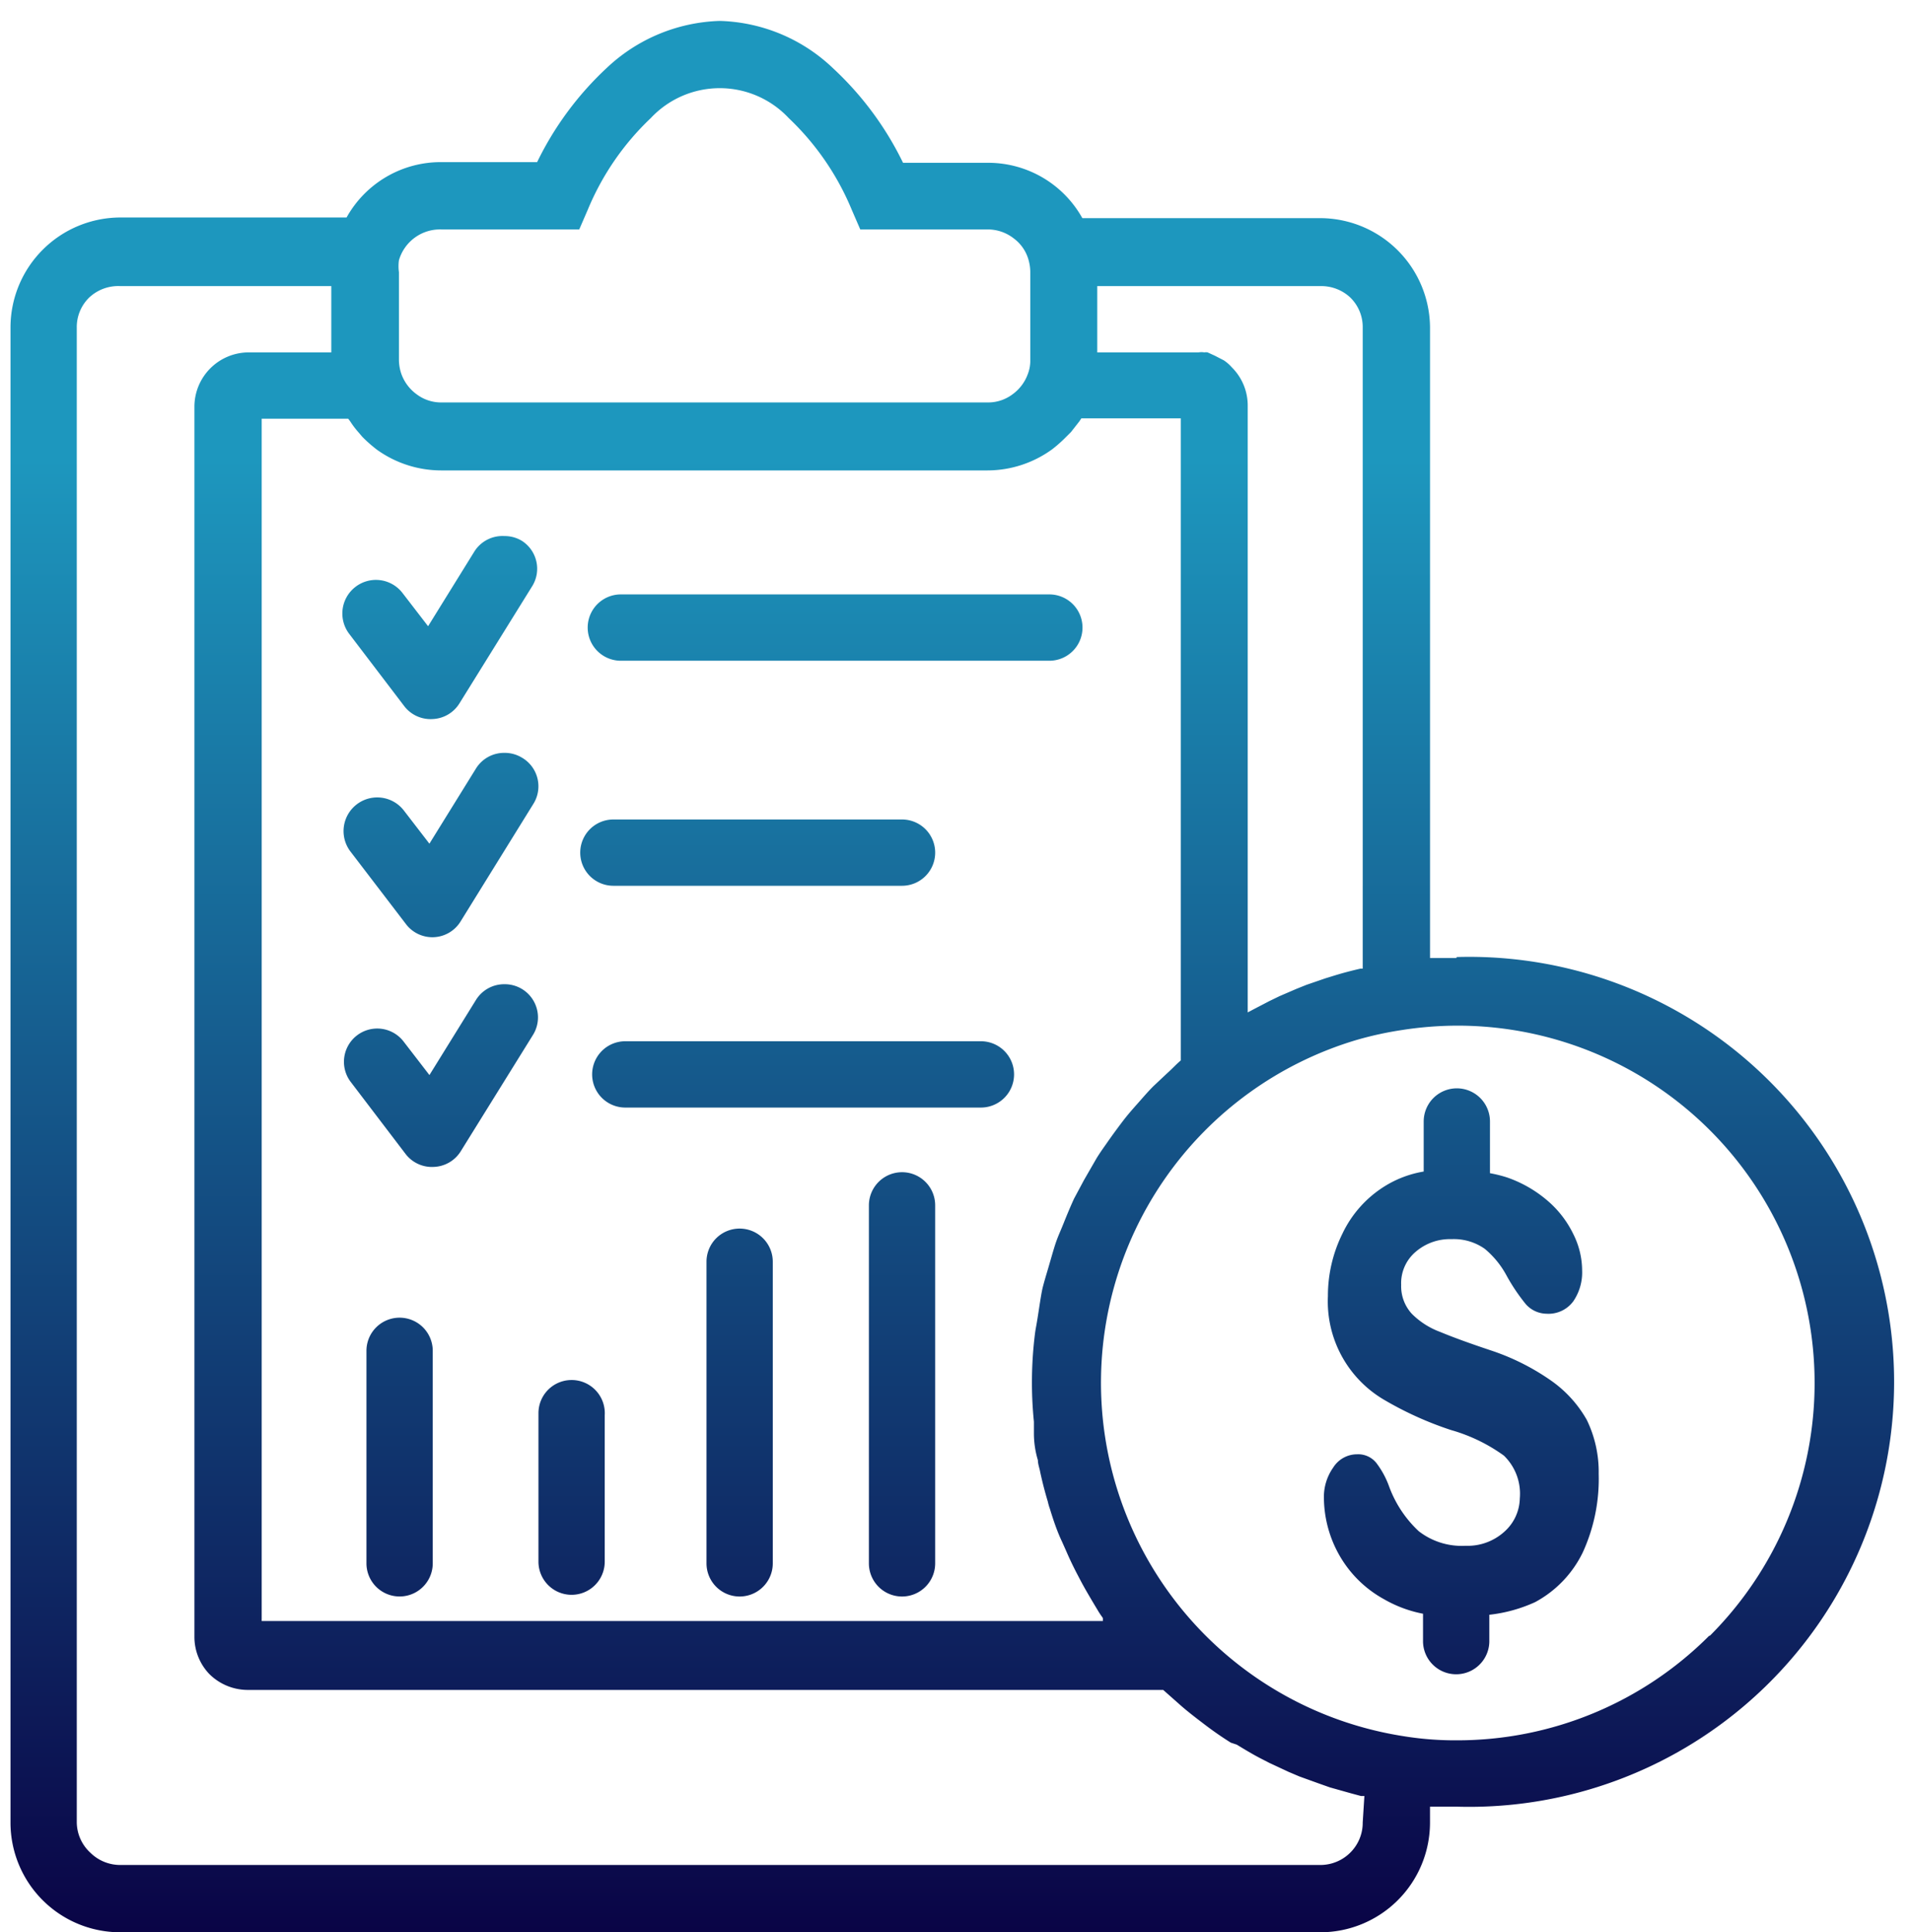 <svg xmlns="http://www.w3.org/2000/svg" width="91" height="92" fill="none"><path fill-rule="evenodd" clip-rule="evenodd" d="M68.095 45.612h1.263v-.047a20.234 20.234 0 1 1 0 40.45h-1.263v.757a5.224 5.224 0 0 1-5.24 5.224H5.74A5.223 5.223 0 0 1 .5 86.772V15.595a5.24 5.24 0 0 1 5.24-5.24h10.763a5.13 5.13 0 0 1 4.514-2.636h4.56a15.183 15.183 0 0 1 3.33-4.498A8.19 8.19 0 0 1 34.275.996c2.017.056 3.94.86 5.397 2.257a15.182 15.182 0 0 1 3.33 4.498h4.025a5.13 5.13 0 0 1 4.513 2.635h11.316a5.24 5.24 0 0 1 5.24 5.24v29.986ZM64.74 14.814a1.957 1.957 0 0 0-.448-.656 2.02 2.02 0 0 0-1.437-.536H52.25v3.156h4.829a.742.742 0 0 1 .268 0 .455.455 0 0 1 .158 0l.347.158.427.221c.14.093.267.205.378.331a2.557 2.557 0 0 1 .758 1.831v28.882l.268-.142.758-.395.489-.237.805-.347.473-.19.916-.315.41-.126c.41-.127.836-.237 1.247-.332h.11V15.595a1.958 1.958 0 0 0-.15-.78Zm-10.413 37.55c.192-.22.387-.44.59-.644l.314-.295c.165-.156.33-.311.444-.415.075-.07.148-.141.22-.212.11-.108.218-.214.332-.309v-30.57h-4.735l-.094.142-.395.505-.221.22a6.449 6.449 0 0 1-.694.616 5.255 5.255 0 0 1-3.062.995H21a5.255 5.255 0 0 1-3.062-.995 6.449 6.449 0 0 1-.694-.615l-.174-.205a4.108 4.108 0 0 1-.394-.521l-.095-.126h-4.12v57.242h40.056v-.142c-.03-.046-.046-.067-.06-.087a3.819 3.819 0 0 1-.208-.324c-.221-.363-.553-.93-.647-1.105l-.047-.084c-.045-.083-.06-.109-.222-.42a16.274 16.274 0 0 1-.568-1.184l-.19-.426c-.22-.458-.41-1.01-.583-1.579a2.627 2.627 0 0 1-.095-.331 18.26 18.26 0 0 1-.363-1.405c-.012-.07-.03-.142-.049-.213-.03-.118-.061-.236-.061-.355a4.429 4.429 0 0 1-.19-1.278v-.552a18.663 18.663 0 0 1 .047-4.166c.019-.154.032-.224.054-.347.017-.094.039-.217.073-.427l.064-.412c.063-.411.13-.85.188-1.072.075-.283.121-.44.233-.817l.02-.067.114-.393c.093-.322.187-.647.265-.87.068-.193.13-.339.204-.514.046-.11.098-.232.159-.385.158-.394.315-.773.489-1.152l.473-.884.6-1.041c.14-.228.278-.425.442-.657l.126-.18c.221-.315.49-.678.695-.947.205-.268.41-.505.663-.789l.118-.134.065-.074Zm-26.745-41.44h-6.565a2.036 2.036 0 0 0-2.02 1.467c-.026.188-.026.38 0 .568v4.182c.003.22.04.439.11.647.137.392.39.734.726.979.34.258.757.397 1.184.394h26.025c.427.003.843-.136 1.183-.394.336-.245.589-.587.726-.979.078-.206.115-.426.11-.647V12.96c0-.192-.027-.383-.078-.568a1.91 1.91 0 0 0-.71-1.042 2.004 2.004 0 0 0-1.231-.426h-6.077l-.41-.947a12.704 12.704 0 0 0-2.998-4.356 4.498 4.498 0 0 0-6.566 0 12.706 12.706 0 0 0-2.998 4.356l-.41.947ZM64.738 87.55c.103-.246.155-.511.153-.779l.08-1.262h-.159l-.473-.127-1.01-.284-.537-.19-.915-.33-.52-.221-.916-.427-.458-.236c-.363-.19-.726-.41-1.089-.631l-.284-.095c-.42-.263-.831-.547-1.231-.852l-.331-.253h-.001v-.001h-.001c-.284-.22-.567-.441-.835-.678l-.41-.363-.41-.363H11.783a2.604 2.604 0 0 1-1.815-.757 2.557 2.557 0 0 1-.71-1.768V19.382a2.588 2.588 0 0 1 2.588-2.604h3.93v-3.156H5.74a2.02 2.02 0 0 0-1.484.536 1.958 1.958 0 0 0-.6 1.437v71.177a1.989 1.989 0 0 0 .647 1.436 2.02 2.02 0 0 0 1.437.584h57.115a2.021 2.021 0 0 0 1.883-1.24Zm11.139-5.983a16.948 16.948 0 0 0 5.522-3.697l.016.016a17.013 17.013 0 0 0-12.042-29.055c-.866.004-1.732.072-2.588.205-.736.11-1.463.267-2.178.474a17.029 17.029 0 0 0 2.178 33.142c.85.14 1.71.209 2.573.205a16.948 16.948 0 0 0 6.519-1.29ZM24.015 25.522c.301-.004.597.078.852.237a1.578 1.578 0 0 1 .458 2.178l-3.44 5.54a1.577 1.577 0 0 1-1.279.757 1.578 1.578 0 0 1-1.357-.616l-2.62-3.44a1.6 1.6 0 0 1 1.483-2.555 1.597 1.597 0 0 1 1.058.614l1.215 1.578 2.21-3.567a1.578 1.578 0 0 1 1.42-.726Zm.853 10.559a1.579 1.579 0 0 0-.853-.237 1.577 1.577 0 0 0-1.357.757l-2.21 3.567-1.215-1.578a1.602 1.602 0 1 0-2.54 1.957l2.62 3.425a1.578 1.578 0 0 0 2.635-.127l3.44-5.555a1.578 1.578 0 0 0-.52-2.21Zm-.852 10.778a1.579 1.579 0 0 1 1.558 1.211c.098.405.031.832-.185 1.188l-3.44 5.54a1.577 1.577 0 0 1-1.279.758 1.579 1.579 0 0 1-1.357-.616l-2.62-3.44a1.584 1.584 0 1 1 2.54-1.894l1.216 1.578 2.21-3.567a1.579 1.579 0 0 1 1.357-.758Zm26.009-18.558H29.508a1.579 1.579 0 0 0 0 3.156h20.517a1.579 1.579 0 0 0 0-3.156ZM44.07 41.71a1.578 1.578 0 0 1-1.116.462H29.208a1.578 1.578 0 0 1 0-3.156h13.746a1.578 1.578 0 0 1 1.116 2.694Zm2.64 7.864H29.776a1.578 1.578 0 0 0 0 3.157H46.71a1.578 1.578 0 0 0 0-3.157ZM17.912 63.197a1.579 1.579 0 0 1 2.695 1.131V74.43a1.578 1.578 0 1 1-3.157 0V64.313c0-.419.166-.82.462-1.116Zm9.307 2.506a1.578 1.578 0 0 0-1.578 1.578v7.07a1.578 1.578 0 0 0 3.156 0v-6.975a1.579 1.579 0 0 0-1.578-1.673Zm6.886-6.749a1.579 1.579 0 0 1 2.694 1.116v14.362a1.578 1.578 0 0 1-3.156 0V60.07c0-.418.166-.82.462-1.116Zm8.85-3.145a1.579 1.579 0 0 0-1.579 1.578v17.045a1.578 1.578 0 0 0 3.156 0v-17.03a1.577 1.577 0 0 0-1.578-1.593Zm27.965 8.46a11.05 11.05 0 0 1 2.904 1.436 5.73 5.73 0 0 1 1.736 1.894c.389.8.583 1.682.568 2.572a8.412 8.412 0 0 1-.758 3.74 5.319 5.319 0 0 1-2.272 2.368 7.12 7.12 0 0 1-2.178.6v1.294a1.579 1.579 0 0 1-3.157 0V76.83a5.979 5.979 0 0 1-1.862-.694 5.477 5.477 0 0 1-2.162-2.162 5.618 5.618 0 0 1-.695-2.62 2.43 2.43 0 0 1 .442-1.484 1.342 1.342 0 0 1 1.137-.631 1.105 1.105 0 0 1 .915.41c.263.345.47.728.615 1.137.297.804.778 1.529 1.405 2.114a3.33 3.33 0 0 0 2.225.695 2.604 2.604 0 0 0 1.863-.679 2.179 2.179 0 0 0 .726-1.578 2.524 2.524 0 0 0-.758-2.036 8.033 8.033 0 0 0-2.51-1.215c-1.099-.36-2.157-.837-3.156-1.42a5.429 5.429 0 0 1-2.714-4.956 6.676 6.676 0 0 1 .694-2.983 5.366 5.366 0 0 1 2.02-2.257 5.101 5.101 0 0 1 1.847-.694v-2.383a1.578 1.578 0 1 1 3.156 0v2.462c.278.05.552.118.821.205a5.92 5.92 0 0 1 1.957 1.136c.504.438.912.976 1.2 1.578.265.53.406 1.113.41 1.705a2.43 2.43 0 0 1-.426 1.483 1.467 1.467 0 0 1-1.263.584 1.342 1.342 0 0 1-.994-.457 9.043 9.043 0 0 1-.931-1.39c-.26-.476-.608-.9-1.026-1.246a2.556 2.556 0 0 0-1.578-.458 2.494 2.494 0 0 0-1.705.6 1.958 1.958 0 0 0-.694 1.578 1.94 1.94 0 0 0 .505 1.373c.383.385.847.681 1.357.868.568.237 1.341.521 2.336.853Z" fill="url(#a)"></path><defs><linearGradient id="a" x1="45.328" y1=".996" x2="45.328" y2="91.996" gradientUnits="userSpaceOnUse"><stop offset=".229" stop-color="#1D97BE"></stop><stop offset="1" stop-color="#0A0446"></stop></linearGradient></defs></svg>